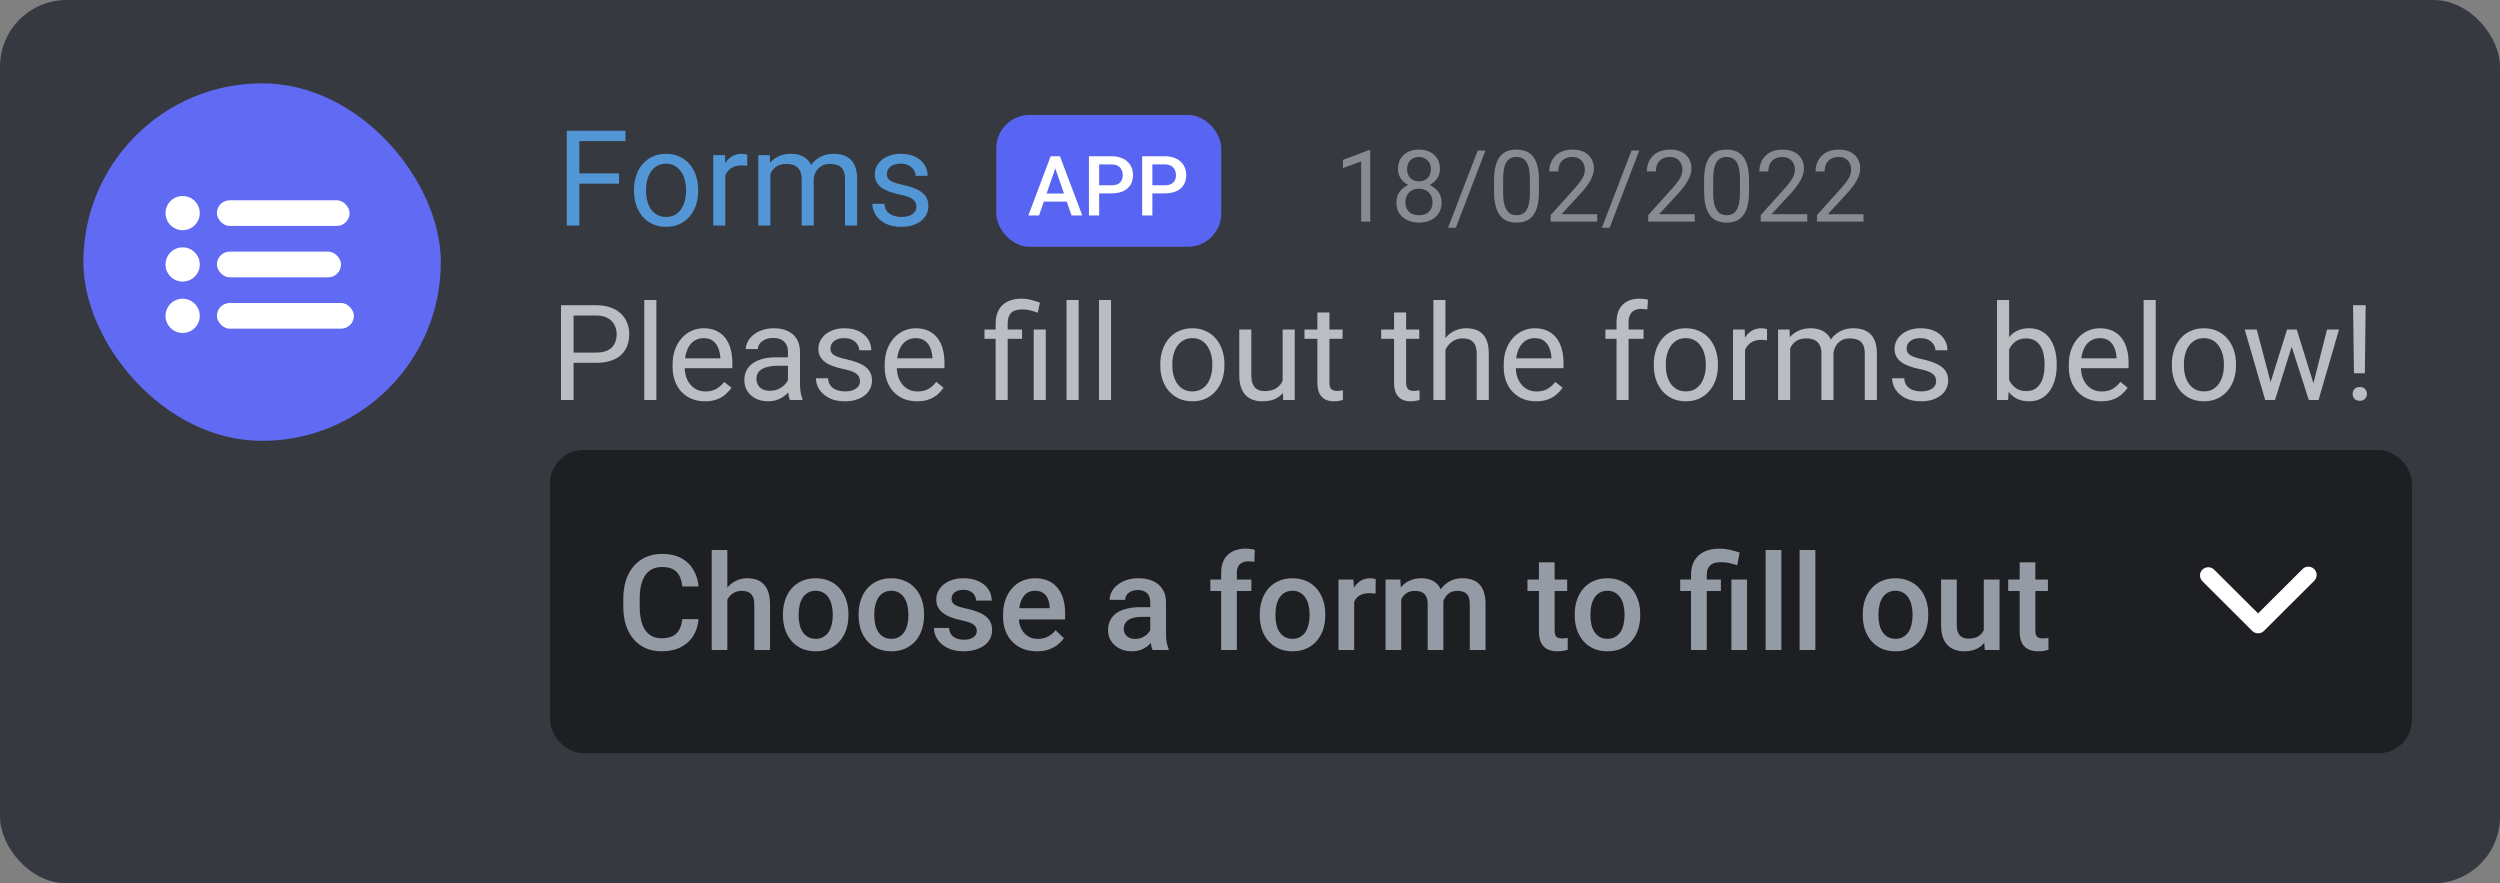<svg
    viewBox="0 0 150 53"
    fill="none"
    xmlns="http://www.w3.org/2000/svg"
>
    <rect x="0" y="0" width="150" height="53" fill="#808080" stroke="none"/>
    <rect width="150" height="53" rx="4" fill="#36393F" />
    <rect
        x="5"
        y="5"
        width="21.451"
        height="21.451"
        rx="10.725"
        fill="#616AF2"
    />
    <circle
        cx="10.959"
        cy="12.786"
        r="1.027"
        fill="white"
    />
    <circle
        cx="10.959"
        cy="18.951"
        r="1.027"
        fill="white"
    />
    <circle
        cx="10.959"
        cy="15.868"
        r="1.027"
        fill="white"
    />
    <rect
        x="13.014"
        y="12.016"
        width="7.962"
        height="1.541"
        rx="0.771"
        fill="white"
    />
    <rect
        x="13.014"
        y="15.098"
        width="7.449"
        height="1.541"
        rx="0.771"
        fill="white"
    />
    <rect
        x="13.014"
        y="18.18"
        width="8.219"
        height="1.541"
        rx="0.771"
        fill="white"
    />
    <path
        d="M34.76 7.845V13.532H34.006V7.845H34.76ZM37.142 10.403V11.021H34.596V10.403H37.142ZM37.529 7.845V8.462H34.596V7.845H37.529ZM38.041 11.466V11.376C38.041 11.071 38.085 10.789 38.174 10.528C38.262 10.265 38.39 10.037 38.556 9.845C38.723 9.649 38.925 9.498 39.162 9.392C39.399 9.282 39.664 9.227 39.959 9.227C40.256 9.227 40.523 9.282 40.76 9.392C40.999 9.498 41.202 9.649 41.369 9.845C41.538 10.037 41.667 10.265 41.756 10.528C41.844 10.789 41.889 11.071 41.889 11.376V11.466C41.889 11.771 41.844 12.053 41.756 12.313C41.667 12.574 41.538 12.802 41.369 12.997C41.202 13.19 41.001 13.341 40.764 13.45C40.529 13.557 40.264 13.61 39.967 13.61C39.67 13.61 39.403 13.557 39.166 13.45C38.929 13.341 38.726 13.19 38.556 12.997C38.39 12.802 38.262 12.574 38.174 12.313C38.085 12.053 38.041 11.771 38.041 11.466ZM38.764 11.376V11.466C38.764 11.677 38.788 11.876 38.838 12.063C38.887 12.248 38.961 12.412 39.06 12.556C39.162 12.699 39.288 12.812 39.439 12.896C39.59 12.976 39.766 13.017 39.967 13.017C40.164 13.017 40.338 12.976 40.486 12.896C40.637 12.812 40.762 12.699 40.861 12.556C40.96 12.412 41.034 12.248 41.084 12.063C41.136 11.876 41.162 11.677 41.162 11.466V11.376C41.162 11.168 41.136 10.971 41.084 10.786C41.034 10.599 40.959 10.433 40.857 10.29C40.758 10.144 40.633 10.03 40.482 9.946C40.334 9.863 40.159 9.821 39.959 9.821C39.761 9.821 39.586 9.863 39.435 9.946C39.287 10.03 39.162 10.144 39.06 10.29C38.961 10.433 38.887 10.599 38.838 10.786C38.788 10.971 38.764 11.168 38.764 11.376ZM43.517 9.97V13.532H42.795V9.306H43.498L43.517 9.97ZM44.838 9.282L44.834 9.954C44.774 9.941 44.717 9.933 44.662 9.931C44.61 9.925 44.55 9.923 44.482 9.923C44.316 9.923 44.168 9.949 44.041 10.001C43.913 10.053 43.805 10.126 43.717 10.22C43.628 10.313 43.558 10.425 43.506 10.556C43.456 10.683 43.424 10.824 43.408 10.977L43.205 11.095C43.205 10.839 43.23 10.6 43.279 10.376C43.331 10.152 43.411 9.954 43.517 9.782C43.624 9.608 43.76 9.472 43.924 9.376C44.09 9.277 44.288 9.227 44.517 9.227C44.569 9.227 44.629 9.234 44.697 9.247C44.765 9.257 44.812 9.269 44.838 9.282ZM46.224 10.146V13.532H45.498V9.306H46.185L46.224 10.146ZM46.076 11.259L45.74 11.247C45.743 10.958 45.78 10.691 45.853 10.446C45.926 10.199 46.034 9.984 46.178 9.802C46.321 9.619 46.499 9.479 46.713 9.38C46.926 9.278 47.174 9.227 47.455 9.227C47.653 9.227 47.835 9.256 48.002 9.313C48.168 9.368 48.313 9.455 48.435 9.575C48.558 9.695 48.653 9.849 48.721 10.036C48.788 10.224 48.822 10.45 48.822 10.716V13.532H48.099V10.751C48.099 10.53 48.062 10.352 47.986 10.22C47.913 10.087 47.809 9.991 47.674 9.931C47.538 9.868 47.379 9.837 47.197 9.837C46.983 9.837 46.805 9.875 46.662 9.95C46.519 10.026 46.404 10.13 46.318 10.263C46.232 10.396 46.17 10.548 46.131 10.72C46.094 10.889 46.076 11.069 46.076 11.259ZM48.814 10.86L48.33 11.009C48.333 10.777 48.37 10.554 48.443 10.341C48.519 10.127 48.627 9.937 48.767 9.77C48.911 9.604 49.086 9.472 49.295 9.376C49.503 9.277 49.741 9.227 50.01 9.227C50.236 9.227 50.437 9.257 50.611 9.317C50.788 9.377 50.937 9.47 51.056 9.595C51.179 9.717 51.271 9.875 51.334 10.067C51.396 10.26 51.428 10.489 51.428 10.755V13.532H50.701V10.747C50.701 10.51 50.663 10.326 50.588 10.196C50.515 10.063 50.411 9.971 50.275 9.919C50.142 9.864 49.983 9.837 49.799 9.837C49.64 9.837 49.499 9.864 49.377 9.919C49.254 9.974 49.151 10.049 49.068 10.146C48.985 10.239 48.921 10.347 48.877 10.47C48.835 10.592 48.814 10.722 48.814 10.86ZM54.982 12.411C54.982 12.307 54.959 12.211 54.912 12.122C54.868 12.031 54.775 11.949 54.635 11.876C54.496 11.8 54.288 11.735 54.01 11.681C53.775 11.631 53.563 11.572 53.373 11.505C53.185 11.437 53.025 11.355 52.892 11.259C52.762 11.162 52.662 11.049 52.592 10.919C52.521 10.789 52.486 10.636 52.486 10.462C52.486 10.295 52.523 10.138 52.596 9.989C52.671 9.841 52.776 9.709 52.912 9.595C53.05 9.48 53.215 9.39 53.408 9.325C53.601 9.26 53.816 9.227 54.053 9.227C54.391 9.227 54.68 9.287 54.92 9.407C55.159 9.527 55.343 9.687 55.471 9.888C55.598 10.086 55.662 10.306 55.662 10.548H54.939C54.939 10.431 54.904 10.317 54.834 10.208C54.766 10.096 54.666 10.004 54.533 9.931C54.403 9.858 54.243 9.821 54.053 9.821C53.852 9.821 53.689 9.852 53.564 9.915C53.442 9.975 53.352 10.052 53.295 10.146C53.24 10.239 53.213 10.338 53.213 10.442C53.213 10.521 53.226 10.591 53.252 10.653C53.28 10.713 53.33 10.769 53.4 10.821C53.471 10.871 53.569 10.918 53.697 10.962C53.825 11.006 53.987 11.05 54.185 11.095C54.532 11.173 54.817 11.267 55.041 11.376C55.265 11.485 55.431 11.619 55.541 11.778C55.65 11.937 55.705 12.13 55.705 12.356C55.705 12.541 55.666 12.711 55.588 12.864C55.512 13.018 55.401 13.151 55.256 13.263C55.112 13.372 54.941 13.458 54.74 13.521C54.542 13.58 54.319 13.61 54.072 13.61C53.7 13.61 53.385 13.544 53.127 13.411C52.869 13.278 52.674 13.106 52.541 12.896C52.408 12.684 52.342 12.462 52.342 12.227H53.068C53.079 12.425 53.136 12.583 53.24 12.7C53.344 12.815 53.472 12.897 53.623 12.946C53.774 12.993 53.924 13.017 54.072 13.017C54.27 13.017 54.435 12.991 54.568 12.938C54.704 12.886 54.806 12.815 54.877 12.724C54.947 12.632 54.982 12.528 54.982 12.411Z"
        fill="#5296D5"
    />
    <rect
        x="59.776"
        y="6.897"
        width="13.5"
        height="7.91"
        rx="2"
        fill="#5865F2"
    />
    <path
        d="M63.405 9.848L62.343 12.929H61.701L63.039 9.374H63.449L63.405 9.848ZM64.294 12.929L63.229 9.848L63.183 9.374H63.596L64.938 12.929H64.294ZM64.243 11.611V12.097H62.309V11.611H64.243ZM66.686 11.603H65.761V11.117H66.686C66.847 11.117 66.978 11.091 67.077 11.039C67.176 10.987 67.249 10.916 67.294 10.825C67.341 10.732 67.365 10.626 67.365 10.507C67.365 10.395 67.341 10.29 67.294 10.192C67.249 10.093 67.176 10.013 67.077 9.953C66.978 9.893 66.847 9.863 66.686 9.863H65.949V12.929H65.336V9.374H66.686C66.962 9.374 67.195 9.423 67.387 9.521C67.581 9.617 67.728 9.75 67.829 9.921C67.93 10.091 67.98 10.284 67.98 10.502C67.98 10.732 67.93 10.929 67.829 11.093C67.728 11.258 67.581 11.384 67.387 11.472C67.195 11.559 66.962 11.603 66.686 11.603ZM69.88 11.603H68.954V11.117H69.88C70.041 11.117 70.171 11.091 70.27 11.039C70.37 10.987 70.442 10.916 70.488 10.825C70.535 10.732 70.558 10.626 70.558 10.507C70.558 10.395 70.535 10.29 70.488 10.192C70.442 10.093 70.37 10.013 70.27 9.953C70.171 9.893 70.041 9.863 69.88 9.863H69.142V12.929H68.53V9.374H69.88C70.155 9.374 70.388 9.423 70.58 9.521C70.774 9.617 70.921 9.75 71.022 9.921C71.123 10.091 71.174 10.284 71.174 10.502C71.174 10.732 71.123 10.929 71.022 11.093C70.921 11.258 70.774 11.384 70.58 11.472C70.388 11.559 70.155 11.603 69.88 11.603Z"
        fill="white"
    />
    <path
        d="M82.213 9.009V13.298H81.671V9.686L80.578 10.084V9.595L82.128 9.009H82.213ZM86.496 12.144C86.496 12.404 86.436 12.624 86.315 12.806C86.196 12.986 86.034 13.123 85.828 13.216C85.625 13.31 85.396 13.357 85.14 13.357C84.884 13.357 84.654 13.31 84.448 13.216C84.243 13.123 84.081 12.986 83.962 12.806C83.843 12.624 83.784 12.404 83.784 12.144C83.784 11.974 83.816 11.819 83.88 11.678C83.947 11.536 84.039 11.412 84.159 11.306C84.28 11.201 84.422 11.12 84.586 11.063C84.752 11.004 84.935 10.975 85.134 10.975C85.396 10.975 85.629 11.026 85.834 11.127C86.039 11.227 86.201 11.365 86.318 11.54C86.437 11.716 86.496 11.917 86.496 12.144ZM85.951 12.132C85.951 11.974 85.917 11.834 85.849 11.713C85.781 11.59 85.685 11.495 85.562 11.426C85.439 11.358 85.296 11.324 85.134 11.324C84.968 11.324 84.825 11.358 84.703 11.426C84.584 11.495 84.492 11.59 84.425 11.713C84.359 11.834 84.326 11.974 84.326 12.132C84.326 12.296 84.358 12.437 84.422 12.554C84.489 12.669 84.582 12.758 84.703 12.821C84.826 12.881 84.972 12.912 85.14 12.912C85.308 12.912 85.452 12.881 85.573 12.821C85.695 12.758 85.787 12.669 85.852 12.554C85.918 12.437 85.951 12.296 85.951 12.132ZM86.397 10.143C86.397 10.35 86.342 10.537 86.233 10.703C86.123 10.869 85.974 10.999 85.784 11.095C85.595 11.191 85.38 11.239 85.14 11.239C84.896 11.239 84.678 11.191 84.487 11.095C84.297 10.999 84.149 10.869 84.041 10.703C83.934 10.537 83.88 10.35 83.88 10.143C83.88 9.895 83.934 9.684 84.041 9.51C84.151 9.336 84.3 9.204 84.49 9.112C84.679 9.02 84.895 8.974 85.137 8.974C85.381 8.974 85.598 9.02 85.787 9.112C85.977 9.204 86.125 9.336 86.233 9.51C86.342 9.684 86.397 9.895 86.397 10.143ZM85.855 10.152C85.855 10.009 85.825 9.883 85.764 9.774C85.703 9.664 85.619 9.579 85.512 9.516C85.405 9.452 85.28 9.419 85.137 9.419C84.994 9.419 84.869 9.45 84.762 9.51C84.656 9.569 84.573 9.653 84.513 9.762C84.454 9.872 84.425 10.001 84.425 10.152C84.425 10.298 84.454 10.426 84.513 10.536C84.573 10.645 84.657 10.73 84.765 10.79C84.872 10.851 84.997 10.881 85.14 10.881C85.282 10.881 85.406 10.851 85.512 10.79C85.619 10.73 85.703 10.645 85.764 10.536C85.825 10.426 85.855 10.298 85.855 10.152ZM89.127 9.033L87.349 13.665H86.883L88.664 9.033H89.127ZM92.338 10.826V11.476C92.338 11.826 92.307 12.12 92.244 12.361C92.182 12.601 92.092 12.794 91.975 12.941C91.858 13.087 91.716 13.194 91.55 13.26C91.386 13.325 91.201 13.357 90.993 13.357C90.829 13.357 90.678 13.336 90.539 13.295C90.401 13.254 90.276 13.189 90.164 13.099C90.055 13.007 89.961 12.888 89.883 12.742C89.805 12.595 89.745 12.417 89.704 12.208C89.663 11.999 89.643 11.755 89.643 11.476V10.826C89.643 10.476 89.674 10.183 89.737 9.947C89.801 9.71 89.892 9.521 90.009 9.378C90.126 9.234 90.267 9.13 90.431 9.068C90.597 9.005 90.782 8.974 90.988 8.974C91.154 8.974 91.306 8.995 91.445 9.036C91.585 9.075 91.71 9.138 91.82 9.226C91.929 9.312 92.022 9.427 92.098 9.572C92.176 9.714 92.236 9.889 92.277 10.096C92.318 10.303 92.338 10.546 92.338 10.826ZM91.793 11.564V10.735C91.793 10.543 91.781 10.375 91.758 10.231C91.737 10.084 91.704 9.959 91.661 9.856C91.618 9.752 91.564 9.668 91.497 9.604C91.433 9.539 91.358 9.493 91.272 9.463C91.188 9.432 91.093 9.416 90.988 9.416C90.859 9.416 90.744 9.441 90.645 9.49C90.545 9.537 90.461 9.612 90.393 9.715C90.326 9.819 90.276 9.955 90.24 10.123C90.205 10.29 90.188 10.495 90.188 10.735V11.564C90.188 11.755 90.198 11.924 90.22 12.071C90.243 12.217 90.278 12.344 90.323 12.452C90.368 12.557 90.422 12.644 90.487 12.712C90.551 12.781 90.625 12.832 90.709 12.865C90.795 12.896 90.89 12.912 90.993 12.912C91.126 12.912 91.243 12.886 91.342 12.835C91.442 12.785 91.525 12.706 91.591 12.598C91.659 12.489 91.71 12.349 91.743 12.179C91.777 12.007 91.793 11.802 91.793 11.564ZM95.83 12.853V13.298H93.038V12.909L94.436 11.353C94.608 11.162 94.74 10.999 94.834 10.867C94.93 10.732 94.996 10.612 95.034 10.506C95.073 10.399 95.092 10.29 95.092 10.178C95.092 10.037 95.063 9.911 95.004 9.797C94.948 9.682 94.864 9.59 94.752 9.522C94.641 9.454 94.506 9.419 94.348 9.419C94.159 9.419 94 9.456 93.873 9.531C93.748 9.603 93.655 9.705 93.592 9.835C93.53 9.966 93.498 10.117 93.498 10.287H92.956C92.956 10.046 93.009 9.827 93.115 9.627C93.22 9.428 93.376 9.27 93.583 9.153C93.79 9.034 94.045 8.974 94.348 8.974C94.618 8.974 94.848 9.022 95.039 9.118C95.231 9.211 95.377 9.344 95.479 9.516C95.582 9.686 95.634 9.885 95.634 10.114C95.634 10.239 95.613 10.366 95.57 10.495C95.529 10.621 95.471 10.748 95.397 10.875C95.325 11.002 95.24 11.127 95.142 11.25C95.046 11.373 94.944 11.495 94.834 11.614L93.692 12.853H95.83ZM98.356 9.033L96.577 13.665H96.112L97.893 9.033H98.356ZM101.684 12.853V13.298H98.892V12.909L100.289 11.353C100.461 11.162 100.594 10.999 100.688 10.867C100.783 10.732 100.85 10.612 100.887 10.506C100.926 10.399 100.946 10.29 100.946 10.178C100.946 10.037 100.916 9.911 100.858 9.797C100.801 9.682 100.717 9.59 100.606 9.522C100.494 9.454 100.36 9.419 100.201 9.419C100.012 9.419 99.854 9.456 99.727 9.531C99.602 9.603 99.508 9.705 99.446 9.835C99.383 9.966 99.352 10.117 99.352 10.287H98.81C98.81 10.046 98.863 9.827 98.968 9.627C99.073 9.428 99.23 9.27 99.437 9.153C99.644 9.034 99.899 8.974 100.201 8.974C100.471 8.974 100.701 9.022 100.893 9.118C101.084 9.211 101.231 9.344 101.332 9.516C101.436 9.686 101.488 9.885 101.488 10.114C101.488 10.239 101.466 10.366 101.423 10.495C101.382 10.621 101.325 10.748 101.25 10.875C101.178 11.002 101.093 11.127 100.995 11.25C100.9 11.373 100.797 11.495 100.688 11.614L99.545 12.853H101.684ZM104.942 10.826V11.476C104.942 11.826 104.91 12.12 104.848 12.361C104.785 12.601 104.696 12.794 104.578 12.941C104.461 13.087 104.32 13.194 104.154 13.26C103.99 13.325 103.804 13.357 103.597 13.357C103.433 13.357 103.282 13.336 103.143 13.295C103.004 13.254 102.879 13.189 102.768 13.099C102.658 13.007 102.565 12.888 102.487 12.742C102.408 12.595 102.349 12.417 102.308 12.208C102.267 11.999 102.246 11.755 102.246 11.476V10.826C102.246 10.476 102.278 10.183 102.34 9.947C102.405 9.71 102.495 9.521 102.613 9.378C102.73 9.234 102.87 9.13 103.034 9.068C103.2 9.005 103.386 8.974 103.591 8.974C103.757 8.974 103.909 8.995 104.048 9.036C104.189 9.075 104.314 9.138 104.423 9.226C104.533 9.312 104.625 9.427 104.701 9.572C104.78 9.714 104.839 9.889 104.88 10.096C104.921 10.303 104.942 10.546 104.942 10.826ZM104.397 11.564V10.735C104.397 10.543 104.385 10.375 104.362 10.231C104.34 10.084 104.308 9.959 104.265 9.856C104.222 9.752 104.167 9.668 104.101 9.604C104.036 9.539 103.961 9.493 103.875 9.463C103.791 9.432 103.697 9.416 103.591 9.416C103.462 9.416 103.348 9.441 103.248 9.49C103.149 9.537 103.065 9.612 102.996 9.715C102.93 9.819 102.879 9.955 102.844 10.123C102.809 10.29 102.791 10.495 102.791 10.735V11.564C102.791 11.755 102.802 11.924 102.824 12.071C102.847 12.217 102.881 12.344 102.926 12.452C102.971 12.557 103.026 12.644 103.09 12.712C103.155 12.781 103.229 12.832 103.313 12.865C103.399 12.896 103.493 12.912 103.597 12.912C103.73 12.912 103.846 12.886 103.946 12.835C104.045 12.785 104.128 12.706 104.195 12.598C104.263 12.489 104.314 12.349 104.347 12.179C104.38 12.007 104.397 11.802 104.397 11.564ZM108.434 12.853V13.298H105.642V12.909L107.039 11.353C107.211 11.162 107.344 10.999 107.438 10.867C107.533 10.732 107.6 10.612 107.637 10.506C107.676 10.399 107.696 10.29 107.696 10.178C107.696 10.037 107.666 9.911 107.608 9.797C107.551 9.682 107.467 9.59 107.356 9.522C107.244 9.454 107.11 9.419 106.951 9.419C106.762 9.419 106.604 9.456 106.477 9.531C106.352 9.603 106.258 9.705 106.196 9.835C106.133 9.966 106.102 10.117 106.102 10.287H105.56C105.56 10.046 105.613 9.827 105.718 9.627C105.824 9.428 105.98 9.27 106.187 9.153C106.394 9.034 106.649 8.974 106.951 8.974C107.221 8.974 107.451 9.022 107.643 9.118C107.834 9.211 107.981 9.344 108.082 9.516C108.186 9.686 108.238 9.885 108.238 10.114C108.238 10.239 108.216 10.366 108.173 10.495C108.132 10.621 108.075 10.748 108 10.875C107.928 11.002 107.843 11.127 107.745 11.25C107.65 11.373 107.547 11.495 107.438 11.614L106.295 12.853H108.434ZM111.809 12.853V13.298H109.017V12.909L110.414 11.353C110.586 11.162 110.719 10.999 110.813 10.867C110.908 10.732 110.975 10.612 111.012 10.506C111.051 10.399 111.071 10.29 111.071 10.178C111.071 10.037 111.041 9.911 110.983 9.797C110.926 9.682 110.842 9.59 110.731 9.522C110.619 9.454 110.485 9.419 110.326 9.419C110.137 9.419 109.979 9.456 109.852 9.531C109.727 9.603 109.633 9.705 109.571 9.835C109.508 9.966 109.477 10.117 109.477 10.287H108.935C108.935 10.046 108.988 9.827 109.093 9.627C109.199 9.428 109.355 9.27 109.562 9.153C109.769 9.034 110.024 8.974 110.326 8.974C110.596 8.974 110.826 9.022 111.018 9.118C111.209 9.211 111.356 9.344 111.457 9.516C111.561 9.686 111.613 9.885 111.613 10.114C111.613 10.239 111.591 10.366 111.548 10.495C111.507 10.621 111.45 10.748 111.375 10.875C111.303 11.002 111.218 11.127 111.12 11.25C111.025 11.373 110.922 11.495 110.813 11.614L109.67 12.853H111.809Z"
        fill="#DBDEE1"
        fill-opacity="0.5"
    />
    <rect
        x="33"
        y="27"
        width="111.716"
        height="18.194"
        rx="2"
        fill="#1E1F22"
    />
    <path
        d="M132.147 34.176C132.24 34.085 132.366 34.034 132.496 34.034C132.627 34.034 132.752 34.085 132.845 34.176L135.485 36.804L138.126 34.171C138.171 34.119 138.226 34.077 138.288 34.048C138.35 34.019 138.418 34.002 138.486 34C138.555 33.998 138.623 34.01 138.687 34.036C138.751 34.061 138.808 34.099 138.857 34.148C138.905 34.197 138.942 34.255 138.967 34.319C138.992 34.383 139.003 34.451 138.999 34.52C138.996 34.588 138.979 34.655 138.949 34.716C138.918 34.778 138.876 34.832 138.823 34.877L135.834 37.858C135.741 37.949 135.616 38 135.485 38C135.355 38 135.23 37.949 135.137 37.858L132.147 34.877C132.101 34.83 132.064 34.775 132.038 34.715C132.013 34.654 132 34.589 132 34.524C132 34.458 132.013 34.393 132.038 34.333C132.064 34.272 132.101 34.217 132.147 34.171V34.176Z"
        fill="white"
    />
    <path
        d="M40.938 37.148H41.914C41.883 37.521 41.779 37.853 41.602 38.145C41.425 38.434 41.176 38.661 40.855 38.828C40.535 38.995 40.146 39.078 39.688 39.078C39.336 39.078 39.02 39.016 38.738 38.891C38.457 38.763 38.216 38.583 38.016 38.352C37.815 38.117 37.661 37.835 37.555 37.504C37.45 37.173 37.398 36.803 37.398 36.395V35.922C37.398 35.513 37.452 35.143 37.559 34.812C37.668 34.482 37.824 34.199 38.027 33.965C38.23 33.728 38.474 33.547 38.758 33.422C39.044 33.297 39.366 33.234 39.723 33.234C40.176 33.234 40.559 33.318 40.871 33.484C41.184 33.651 41.426 33.882 41.598 34.176C41.772 34.47 41.879 34.807 41.918 35.188H40.941C40.915 34.943 40.858 34.733 40.77 34.559C40.684 34.384 40.556 34.251 40.387 34.16C40.217 34.066 39.996 34.02 39.723 34.02C39.499 34.02 39.303 34.061 39.137 34.145C38.97 34.228 38.831 34.35 38.719 34.512C38.607 34.673 38.522 34.872 38.465 35.109C38.41 35.344 38.383 35.612 38.383 35.914V36.395C38.383 36.681 38.408 36.941 38.457 37.176C38.509 37.408 38.587 37.607 38.691 37.773C38.798 37.94 38.934 38.069 39.098 38.16C39.262 38.251 39.458 38.297 39.688 38.297C39.966 38.297 40.191 38.253 40.363 38.164C40.538 38.075 40.669 37.947 40.758 37.777C40.849 37.605 40.909 37.396 40.938 37.148ZM43.641 33V39H42.703V33H43.641ZM43.477 36.73L43.172 36.727C43.175 36.435 43.215 36.165 43.293 35.918C43.374 35.671 43.486 35.456 43.629 35.273C43.775 35.089 43.949 34.947 44.152 34.848C44.355 34.746 44.581 34.695 44.828 34.695C45.036 34.695 45.224 34.724 45.391 34.781C45.56 34.839 45.706 34.931 45.828 35.059C45.95 35.184 46.043 35.348 46.105 35.551C46.171 35.751 46.203 35.996 46.203 36.285V39H45.258V36.277C45.258 36.074 45.228 35.913 45.168 35.793C45.111 35.673 45.026 35.587 44.914 35.535C44.802 35.48 44.665 35.453 44.504 35.453C44.335 35.453 44.185 35.487 44.055 35.555C43.927 35.622 43.82 35.715 43.734 35.832C43.648 35.949 43.583 36.085 43.539 36.238C43.497 36.392 43.477 36.556 43.477 36.73ZM46.977 36.934V36.844C46.977 36.539 47.021 36.257 47.109 35.996C47.198 35.733 47.325 35.505 47.492 35.312C47.661 35.117 47.867 34.966 48.109 34.859C48.354 34.75 48.63 34.695 48.938 34.695C49.247 34.695 49.523 34.75 49.766 34.859C50.01 34.966 50.217 35.117 50.387 35.312C50.556 35.505 50.685 35.733 50.773 35.996C50.862 36.257 50.906 36.539 50.906 36.844V36.934C50.906 37.238 50.862 37.521 50.773 37.781C50.685 38.042 50.556 38.27 50.387 38.465C50.217 38.658 50.012 38.809 49.77 38.918C49.527 39.025 49.253 39.078 48.945 39.078C48.635 39.078 48.358 39.025 48.113 38.918C47.871 38.809 47.665 38.658 47.496 38.465C47.327 38.27 47.198 38.042 47.109 37.781C47.021 37.521 46.977 37.238 46.977 36.934ZM47.918 36.844V36.934C47.918 37.124 47.938 37.303 47.977 37.473C48.016 37.642 48.077 37.79 48.16 37.918C48.243 38.046 48.35 38.146 48.48 38.219C48.611 38.292 48.766 38.328 48.945 38.328C49.12 38.328 49.271 38.292 49.398 38.219C49.529 38.146 49.635 38.046 49.719 37.918C49.802 37.79 49.863 37.642 49.902 37.473C49.944 37.303 49.965 37.124 49.965 36.934V36.844C49.965 36.656 49.944 36.479 49.902 36.312C49.863 36.143 49.801 35.993 49.715 35.863C49.632 35.733 49.525 35.632 49.395 35.559C49.267 35.483 49.115 35.445 48.938 35.445C48.76 35.445 48.607 35.483 48.477 35.559C48.349 35.632 48.243 35.733 48.16 35.863C48.077 35.993 48.016 36.143 47.977 36.312C47.938 36.479 47.918 36.656 47.918 36.844ZM51.516 36.934V36.844C51.516 36.539 51.56 36.257 51.648 35.996C51.737 35.733 51.865 35.505 52.031 35.312C52.2 35.117 52.406 34.966 52.648 34.859C52.893 34.75 53.169 34.695 53.477 34.695C53.786 34.695 54.062 34.75 54.305 34.859C54.55 34.966 54.757 35.117 54.926 35.312C55.095 35.505 55.224 35.733 55.312 35.996C55.401 36.257 55.445 36.539 55.445 36.844V36.934C55.445 37.238 55.401 37.521 55.312 37.781C55.224 38.042 55.095 38.27 54.926 38.465C54.757 38.658 54.551 38.809 54.309 38.918C54.066 39.025 53.792 39.078 53.484 39.078C53.175 39.078 52.897 39.025 52.652 38.918C52.41 38.809 52.204 38.658 52.035 38.465C51.866 38.27 51.737 38.042 51.648 37.781C51.56 37.521 51.516 37.238 51.516 36.934ZM52.457 36.844V36.934C52.457 37.124 52.477 37.303 52.516 37.473C52.555 37.642 52.616 37.79 52.699 37.918C52.783 38.046 52.889 38.146 53.02 38.219C53.15 38.292 53.305 38.328 53.484 38.328C53.659 38.328 53.81 38.292 53.938 38.219C54.068 38.146 54.175 38.046 54.258 37.918C54.341 37.79 54.402 37.642 54.441 37.473C54.483 37.303 54.504 37.124 54.504 36.934V36.844C54.504 36.656 54.483 36.479 54.441 36.312C54.402 36.143 54.34 35.993 54.254 35.863C54.171 35.733 54.064 35.632 53.934 35.559C53.806 35.483 53.654 35.445 53.477 35.445C53.3 35.445 53.146 35.483 53.016 35.559C52.888 35.632 52.783 35.733 52.699 35.863C52.616 35.993 52.555 36.143 52.516 36.312C52.477 36.479 52.457 36.656 52.457 36.844ZM58.605 37.855C58.605 37.762 58.582 37.677 58.535 37.602C58.488 37.523 58.398 37.453 58.266 37.391C58.135 37.328 57.943 37.271 57.688 37.219C57.464 37.169 57.258 37.111 57.07 37.043C56.885 36.973 56.727 36.888 56.594 36.789C56.461 36.69 56.358 36.573 56.285 36.438C56.212 36.302 56.176 36.146 56.176 35.969C56.176 35.797 56.214 35.634 56.289 35.48C56.365 35.327 56.473 35.191 56.613 35.074C56.754 34.957 56.925 34.865 57.125 34.797C57.328 34.729 57.555 34.695 57.805 34.695C58.159 34.695 58.462 34.755 58.715 34.875C58.97 34.992 59.165 35.152 59.301 35.355C59.436 35.556 59.504 35.783 59.504 36.035H58.562C58.562 35.923 58.534 35.819 58.477 35.723C58.422 35.624 58.339 35.544 58.227 35.484C58.115 35.422 57.974 35.391 57.805 35.391C57.643 35.391 57.509 35.417 57.402 35.469C57.298 35.518 57.22 35.583 57.168 35.664C57.118 35.745 57.094 35.833 57.094 35.93C57.094 36 57.107 36.064 57.133 36.121C57.161 36.176 57.208 36.227 57.273 36.273C57.339 36.318 57.427 36.359 57.539 36.398C57.654 36.438 57.797 36.475 57.969 36.512C58.292 36.579 58.569 36.667 58.801 36.773C59.035 36.878 59.215 37.013 59.34 37.18C59.465 37.344 59.527 37.552 59.527 37.805C59.527 37.992 59.487 38.164 59.406 38.32C59.328 38.474 59.214 38.608 59.062 38.723C58.911 38.835 58.73 38.922 58.52 38.984C58.311 39.047 58.077 39.078 57.816 39.078C57.434 39.078 57.109 39.01 56.844 38.875C56.578 38.737 56.376 38.561 56.238 38.348C56.103 38.132 56.035 37.908 56.035 37.676H56.945C56.956 37.85 57.004 37.99 57.09 38.094C57.178 38.195 57.288 38.27 57.418 38.316C57.551 38.361 57.688 38.383 57.828 38.383C57.997 38.383 58.139 38.361 58.254 38.316C58.368 38.27 58.456 38.207 58.516 38.129C58.575 38.048 58.605 37.957 58.605 37.855ZM62.215 39.078C61.902 39.078 61.62 39.027 61.367 38.926C61.117 38.822 60.904 38.677 60.727 38.492C60.552 38.307 60.418 38.09 60.324 37.84C60.23 37.59 60.184 37.32 60.184 37.031V36.875C60.184 36.544 60.232 36.245 60.328 35.977C60.425 35.708 60.559 35.479 60.73 35.289C60.902 35.096 61.105 34.949 61.34 34.848C61.574 34.746 61.828 34.695 62.102 34.695C62.404 34.695 62.668 34.746 62.895 34.848C63.121 34.949 63.309 35.092 63.457 35.277C63.608 35.46 63.72 35.677 63.793 35.93C63.868 36.182 63.906 36.461 63.906 36.766V37.168H60.641V36.492H62.977V36.418C62.971 36.249 62.938 36.09 62.875 35.941C62.815 35.793 62.723 35.673 62.598 35.582C62.473 35.491 62.306 35.445 62.098 35.445C61.941 35.445 61.802 35.479 61.68 35.547C61.56 35.612 61.46 35.707 61.379 35.832C61.298 35.957 61.236 36.108 61.191 36.285C61.15 36.46 61.129 36.656 61.129 36.875V37.031C61.129 37.216 61.154 37.388 61.203 37.547C61.255 37.703 61.331 37.84 61.43 37.957C61.529 38.074 61.648 38.167 61.789 38.234C61.93 38.3 62.09 38.332 62.27 38.332C62.496 38.332 62.698 38.286 62.875 38.195C63.052 38.104 63.206 37.975 63.336 37.809L63.832 38.289C63.741 38.422 63.622 38.55 63.477 38.672C63.331 38.792 63.152 38.889 62.941 38.965C62.733 39.04 62.491 39.078 62.215 39.078ZM69.016 38.152V36.137C69.016 35.986 68.988 35.855 68.934 35.746C68.879 35.637 68.796 35.552 68.684 35.492C68.574 35.432 68.436 35.402 68.269 35.402C68.116 35.402 67.983 35.428 67.871 35.48C67.759 35.533 67.672 35.603 67.609 35.691C67.547 35.78 67.516 35.88 67.516 35.992H66.578C66.578 35.825 66.618 35.664 66.699 35.508C66.78 35.352 66.897 35.212 67.051 35.09C67.204 34.967 67.388 34.871 67.602 34.801C67.815 34.73 68.055 34.695 68.32 34.695C68.638 34.695 68.919 34.749 69.164 34.855C69.412 34.962 69.606 35.124 69.746 35.34C69.889 35.553 69.961 35.822 69.961 36.145V38.023C69.961 38.216 69.974 38.389 70 38.543C70.029 38.694 70.069 38.825 70.121 38.938V39H69.156C69.112 38.898 69.077 38.77 69.051 38.613C69.027 38.454 69.016 38.301 69.016 38.152ZM69.152 36.43L69.16 37.012H68.484C68.31 37.012 68.156 37.029 68.023 37.062C67.891 37.094 67.78 37.141 67.691 37.203C67.603 37.266 67.537 37.341 67.492 37.43C67.448 37.518 67.426 37.618 67.426 37.73C67.426 37.842 67.452 37.945 67.504 38.039C67.556 38.13 67.632 38.202 67.731 38.254C67.832 38.306 67.954 38.332 68.098 38.332C68.29 38.332 68.458 38.293 68.602 38.215C68.747 38.134 68.862 38.036 68.945 37.922C69.029 37.805 69.073 37.694 69.078 37.59L69.383 38.008C69.352 38.115 69.298 38.229 69.223 38.352C69.147 38.474 69.048 38.591 68.926 38.703C68.806 38.812 68.662 38.902 68.492 38.973C68.326 39.043 68.133 39.078 67.914 39.078C67.638 39.078 67.392 39.023 67.176 38.914C66.96 38.802 66.79 38.652 66.668 38.465C66.546 38.275 66.484 38.06 66.484 37.82C66.484 37.596 66.526 37.398 66.609 37.227C66.695 37.052 66.82 36.906 66.984 36.789C67.151 36.672 67.354 36.583 67.594 36.523C67.833 36.461 68.107 36.43 68.414 36.43H69.152ZM74.211 39H73.269V34.367C73.269 34.052 73.328 33.788 73.445 33.574C73.565 33.358 73.736 33.195 73.957 33.086C74.178 32.974 74.44 32.918 74.742 32.918C74.836 32.918 74.928 32.925 75.019 32.938C75.111 32.948 75.199 32.965 75.285 32.988L75.262 33.715C75.21 33.702 75.152 33.693 75.09 33.688C75.03 33.682 74.965 33.68 74.894 33.68C74.751 33.68 74.628 33.707 74.523 33.762C74.422 33.814 74.344 33.891 74.289 33.992C74.237 34.094 74.211 34.219 74.211 34.367V39ZM75.082 34.773V35.461H72.621V34.773H75.082ZM75.586 36.934V36.844C75.586 36.539 75.63 36.257 75.719 35.996C75.807 35.733 75.935 35.505 76.102 35.312C76.271 35.117 76.477 34.966 76.719 34.859C76.963 34.75 77.24 34.695 77.547 34.695C77.857 34.695 78.133 34.75 78.375 34.859C78.62 34.966 78.827 35.117 78.996 35.312C79.165 35.505 79.294 35.733 79.383 35.996C79.471 36.257 79.516 36.539 79.516 36.844V36.934C79.516 37.238 79.471 37.521 79.383 37.781C79.294 38.042 79.165 38.27 78.996 38.465C78.827 38.658 78.621 38.809 78.379 38.918C78.137 39.025 77.862 39.078 77.555 39.078C77.245 39.078 76.967 39.025 76.723 38.918C76.481 38.809 76.275 38.658 76.106 38.465C75.936 38.27 75.807 38.042 75.719 37.781C75.63 37.521 75.586 37.238 75.586 36.934ZM76.527 36.844V36.934C76.527 37.124 76.547 37.303 76.586 37.473C76.625 37.642 76.686 37.79 76.769 37.918C76.853 38.046 76.96 38.146 77.09 38.219C77.22 38.292 77.375 38.328 77.555 38.328C77.729 38.328 77.88 38.292 78.008 38.219C78.138 38.146 78.245 38.046 78.328 37.918C78.412 37.79 78.473 37.642 78.512 37.473C78.553 37.303 78.574 37.124 78.574 36.934V36.844C78.574 36.656 78.553 36.479 78.512 36.312C78.473 36.143 78.41 35.993 78.324 35.863C78.241 35.733 78.134 35.632 78.004 35.559C77.876 35.483 77.724 35.445 77.547 35.445C77.37 35.445 77.216 35.483 77.086 35.559C76.958 35.632 76.853 35.733 76.769 35.863C76.686 35.993 76.625 36.143 76.586 36.312C76.547 36.479 76.527 36.656 76.527 36.844ZM81.25 35.578V39H80.309V34.773H81.207L81.25 35.578ZM82.543 34.746L82.535 35.621C82.478 35.611 82.415 35.603 82.348 35.598C82.283 35.592 82.217 35.59 82.152 35.59C81.991 35.59 81.849 35.613 81.727 35.66C81.604 35.704 81.501 35.77 81.418 35.855C81.337 35.939 81.275 36.04 81.231 36.16C81.186 36.28 81.16 36.414 81.152 36.562L80.938 36.578C80.938 36.312 80.963 36.066 81.016 35.84C81.068 35.613 81.146 35.414 81.25 35.242C81.357 35.07 81.49 34.936 81.648 34.84C81.81 34.743 81.996 34.695 82.207 34.695C82.264 34.695 82.326 34.7 82.391 34.711C82.458 34.721 82.509 34.733 82.543 34.746ZM84.074 35.633V39H83.133V34.773H84.019L84.074 35.633ZM83.922 36.73L83.602 36.727C83.602 36.435 83.638 36.165 83.711 35.918C83.784 35.671 83.891 35.456 84.031 35.273C84.172 35.089 84.346 34.947 84.555 34.848C84.766 34.746 85.009 34.695 85.285 34.695C85.478 34.695 85.654 34.724 85.812 34.781C85.974 34.836 86.113 34.923 86.231 35.043C86.35 35.163 86.441 35.316 86.504 35.504C86.569 35.691 86.602 35.918 86.602 36.184V39H85.66V36.266C85.66 36.06 85.629 35.898 85.566 35.781C85.507 35.664 85.419 35.581 85.305 35.531C85.193 35.479 85.059 35.453 84.902 35.453C84.725 35.453 84.574 35.487 84.449 35.555C84.327 35.622 84.227 35.715 84.148 35.832C84.07 35.949 84.013 36.085 83.977 36.238C83.94 36.392 83.922 36.556 83.922 36.73ZM86.543 36.48L86.102 36.578C86.102 36.323 86.137 36.082 86.207 35.855C86.28 35.626 86.385 35.426 86.523 35.254C86.664 35.079 86.837 34.943 87.043 34.844C87.249 34.745 87.484 34.695 87.75 34.695C87.966 34.695 88.159 34.725 88.328 34.785C88.5 34.842 88.646 34.934 88.766 35.059C88.885 35.184 88.977 35.346 89.039 35.547C89.102 35.745 89.133 35.984 89.133 36.266V39H88.188V36.262C88.188 36.048 88.156 35.883 88.094 35.766C88.034 35.648 87.948 35.568 87.836 35.523C87.724 35.477 87.59 35.453 87.434 35.453C87.288 35.453 87.159 35.48 87.047 35.535C86.938 35.587 86.845 35.661 86.769 35.758C86.694 35.852 86.637 35.96 86.598 36.082C86.561 36.204 86.543 36.337 86.543 36.48ZM94.031 34.773V35.461H91.648V34.773H94.031ZM92.336 33.738H93.277V37.832C93.277 37.962 93.296 38.062 93.332 38.133C93.371 38.2 93.424 38.246 93.492 38.27C93.56 38.293 93.639 38.305 93.731 38.305C93.796 38.305 93.858 38.301 93.918 38.293C93.978 38.285 94.026 38.277 94.062 38.27L94.066 38.988C93.988 39.012 93.897 39.033 93.793 39.051C93.691 39.069 93.574 39.078 93.441 39.078C93.225 39.078 93.034 39.04 92.867 38.965C92.701 38.887 92.57 38.76 92.477 38.586C92.383 38.411 92.336 38.18 92.336 37.891V33.738ZM94.484 36.934V36.844C94.484 36.539 94.529 36.257 94.617 35.996C94.706 35.733 94.833 35.505 95 35.312C95.169 35.117 95.375 34.966 95.617 34.859C95.862 34.75 96.138 34.695 96.445 34.695C96.755 34.695 97.031 34.75 97.273 34.859C97.518 34.966 97.725 35.117 97.894 35.312C98.064 35.505 98.193 35.733 98.281 35.996C98.37 36.257 98.414 36.539 98.414 36.844V36.934C98.414 37.238 98.37 37.521 98.281 37.781C98.193 38.042 98.064 38.27 97.894 38.465C97.725 38.658 97.519 38.809 97.277 38.918C97.035 39.025 96.76 39.078 96.453 39.078C96.143 39.078 95.866 39.025 95.621 38.918C95.379 38.809 95.173 38.658 95.004 38.465C94.835 38.27 94.706 38.042 94.617 37.781C94.529 37.521 94.484 37.238 94.484 36.934ZM95.426 36.844V36.934C95.426 37.124 95.445 37.303 95.484 37.473C95.523 37.642 95.585 37.79 95.668 37.918C95.751 38.046 95.858 38.146 95.988 38.219C96.118 38.292 96.273 38.328 96.453 38.328C96.628 38.328 96.779 38.292 96.906 38.219C97.037 38.146 97.143 38.046 97.227 37.918C97.31 37.79 97.371 37.642 97.41 37.473C97.452 37.303 97.473 37.124 97.473 36.934V36.844C97.473 36.656 97.452 36.479 97.41 36.312C97.371 36.143 97.309 35.993 97.223 35.863C97.139 35.733 97.033 35.632 96.902 35.559C96.775 35.483 96.622 35.445 96.445 35.445C96.268 35.445 96.115 35.483 95.984 35.559C95.857 35.632 95.751 35.733 95.668 35.863C95.585 35.993 95.523 36.143 95.484 36.312C95.445 36.479 95.426 36.656 95.426 36.844ZM102.406 39H101.461V34.5C101.461 34.159 101.529 33.871 101.664 33.637C101.802 33.402 101.999 33.224 102.254 33.102C102.512 32.979 102.818 32.918 103.172 32.918C103.38 32.918 103.581 32.94 103.773 32.984C103.969 33.029 104.171 33.085 104.379 33.152L104.234 33.918C104.102 33.874 103.954 33.832 103.793 33.793C103.632 33.751 103.445 33.73 103.234 33.73C102.951 33.73 102.741 33.796 102.605 33.926C102.473 34.053 102.406 34.245 102.406 34.5V39ZM103.254 34.773V35.461H100.812V34.773H103.254ZM104.824 34.773V39H103.883V34.773H104.824ZM106.883 33V39H105.938V33H106.883ZM108.922 33V39H107.977V33H108.922ZM111.766 36.934V36.844C111.766 36.539 111.81 36.257 111.898 35.996C111.987 35.733 112.115 35.505 112.281 35.312C112.451 35.117 112.656 34.966 112.898 34.859C113.143 34.75 113.419 34.695 113.727 34.695C114.036 34.695 114.312 34.75 114.555 34.859C114.799 34.966 115.007 35.117 115.176 35.312C115.345 35.505 115.474 35.733 115.562 35.996C115.651 36.257 115.695 36.539 115.695 36.844V36.934C115.695 37.238 115.651 37.521 115.562 37.781C115.474 38.042 115.345 38.27 115.176 38.465C115.007 38.658 114.801 38.809 114.559 38.918C114.316 39.025 114.042 39.078 113.734 39.078C113.424 39.078 113.147 39.025 112.902 38.918C112.66 38.809 112.454 38.658 112.285 38.465C112.116 38.27 111.987 38.042 111.898 37.781C111.81 37.521 111.766 37.238 111.766 36.934ZM112.707 36.844V36.934C112.707 37.124 112.727 37.303 112.766 37.473C112.805 37.642 112.866 37.79 112.949 37.918C113.033 38.046 113.139 38.146 113.27 38.219C113.4 38.292 113.555 38.328 113.734 38.328C113.909 38.328 114.06 38.292 114.188 38.219C114.318 38.146 114.424 38.046 114.508 37.918C114.591 37.79 114.652 37.642 114.691 37.473C114.733 37.303 114.754 37.124 114.754 36.934V36.844C114.754 36.656 114.733 36.479 114.691 36.312C114.652 36.143 114.59 35.993 114.504 35.863C114.421 35.733 114.314 35.632 114.184 35.559C114.056 35.483 113.904 35.445 113.727 35.445C113.549 35.445 113.396 35.483 113.266 35.559C113.138 35.632 113.033 35.733 112.949 35.863C112.866 35.993 112.805 36.143 112.766 36.312C112.727 36.479 112.707 36.656 112.707 36.844ZM119.027 38.004V34.773H119.973V39H119.082L119.027 38.004ZM119.16 37.125L119.477 37.117C119.477 37.401 119.445 37.663 119.383 37.902C119.32 38.139 119.224 38.346 119.094 38.523C118.964 38.698 118.797 38.835 118.594 38.934C118.391 39.03 118.147 39.078 117.863 39.078C117.658 39.078 117.469 39.048 117.297 38.988C117.125 38.928 116.977 38.836 116.852 38.711C116.729 38.586 116.634 38.423 116.566 38.223C116.499 38.022 116.465 37.783 116.465 37.504V34.773H117.406V37.512C117.406 37.665 117.424 37.794 117.461 37.898C117.497 38 117.547 38.082 117.609 38.145C117.672 38.207 117.745 38.251 117.828 38.277C117.911 38.303 118 38.316 118.094 38.316C118.362 38.316 118.573 38.264 118.727 38.16C118.883 38.053 118.993 37.91 119.059 37.73C119.126 37.551 119.16 37.349 119.16 37.125ZM122.875 34.773V35.461H120.492V34.773H122.875ZM121.18 33.738H122.121V37.832C122.121 37.962 122.139 38.062 122.176 38.133C122.215 38.2 122.268 38.246 122.336 38.27C122.404 38.293 122.483 38.305 122.574 38.305C122.639 38.305 122.702 38.301 122.762 38.293C122.822 38.285 122.87 38.277 122.906 38.27L122.91 38.988C122.832 39.012 122.741 39.033 122.637 39.051C122.535 39.069 122.418 39.078 122.285 39.078C122.069 39.078 121.878 39.04 121.711 38.965C121.544 38.887 121.414 38.76 121.32 38.586C121.227 38.411 121.18 38.18 121.18 37.891V33.738Z"
        fill="#949BA4"
    />
    <path
        d="M35.758 21.77H34.238V21.156H35.758C36.052 21.156 36.29 21.109 36.473 21.016C36.655 20.922 36.788 20.792 36.871 20.625C36.957 20.458 37 20.268 37 20.055C37 19.859 36.957 19.676 36.871 19.504C36.788 19.332 36.655 19.194 36.473 19.09C36.29 18.983 36.052 18.93 35.758 18.93H34.414V24H33.66V18.312H35.758C36.188 18.312 36.551 18.387 36.848 18.535C37.145 18.684 37.37 18.889 37.523 19.152C37.677 19.413 37.754 19.711 37.754 20.047C37.754 20.412 37.677 20.723 37.523 20.98C37.37 21.238 37.145 21.435 36.848 21.57C36.551 21.703 36.188 21.77 35.758 21.77ZM39.383 18V24H38.656V18H39.383ZM42.297 24.078C42.003 24.078 41.736 24.029 41.496 23.93C41.259 23.828 41.055 23.686 40.883 23.504C40.714 23.322 40.583 23.105 40.492 22.855C40.401 22.605 40.355 22.332 40.355 22.035V21.871C40.355 21.527 40.406 21.221 40.508 20.953C40.609 20.682 40.747 20.453 40.922 20.266C41.096 20.078 41.294 19.936 41.516 19.84C41.737 19.744 41.966 19.695 42.203 19.695C42.505 19.695 42.766 19.747 42.984 19.852C43.206 19.956 43.387 20.102 43.527 20.289C43.668 20.474 43.772 20.693 43.84 20.945C43.908 21.195 43.941 21.469 43.941 21.766V22.09H40.785V21.5H43.219V21.445C43.208 21.258 43.169 21.076 43.102 20.898C43.036 20.721 42.932 20.576 42.789 20.461C42.646 20.346 42.45 20.289 42.203 20.289C42.039 20.289 41.888 20.324 41.75 20.395C41.612 20.462 41.493 20.564 41.395 20.699C41.296 20.835 41.219 21 41.164 21.195C41.109 21.391 41.082 21.616 41.082 21.871V22.035C41.082 22.236 41.109 22.424 41.164 22.602C41.221 22.776 41.303 22.93 41.41 23.062C41.52 23.195 41.651 23.299 41.805 23.375C41.961 23.451 42.138 23.488 42.336 23.488C42.591 23.488 42.807 23.436 42.984 23.332C43.161 23.228 43.316 23.088 43.449 22.914L43.887 23.262C43.796 23.4 43.68 23.531 43.539 23.656C43.398 23.781 43.225 23.883 43.02 23.961C42.816 24.039 42.575 24.078 42.297 24.078ZM47.277 23.277V21.102C47.277 20.935 47.243 20.79 47.176 20.668C47.111 20.543 47.012 20.447 46.879 20.379C46.746 20.311 46.582 20.277 46.387 20.277C46.204 20.277 46.044 20.309 45.906 20.371C45.771 20.434 45.664 20.516 45.586 20.617C45.51 20.719 45.473 20.828 45.473 20.945H44.75C44.75 20.794 44.789 20.645 44.867 20.496C44.945 20.348 45.057 20.213 45.203 20.094C45.352 19.971 45.529 19.875 45.734 19.805C45.943 19.732 46.175 19.695 46.43 19.695C46.737 19.695 47.008 19.747 47.242 19.852C47.479 19.956 47.664 20.113 47.797 20.324C47.932 20.533 48 20.794 48 21.109V23.078C48 23.219 48.012 23.369 48.035 23.527C48.061 23.686 48.099 23.823 48.148 23.938V24H47.395C47.358 23.917 47.329 23.806 47.309 23.668C47.288 23.527 47.277 23.397 47.277 23.277ZM47.402 21.438L47.41 21.945H46.68C46.474 21.945 46.29 21.962 46.129 21.996C45.967 22.027 45.832 22.076 45.723 22.141C45.613 22.206 45.53 22.288 45.473 22.387C45.415 22.483 45.387 22.596 45.387 22.727C45.387 22.859 45.417 22.98 45.477 23.09C45.536 23.199 45.626 23.287 45.746 23.352C45.868 23.414 46.018 23.445 46.195 23.445C46.417 23.445 46.612 23.398 46.781 23.305C46.95 23.211 47.085 23.096 47.184 22.961C47.285 22.826 47.34 22.694 47.348 22.566L47.656 22.914C47.638 23.023 47.589 23.145 47.508 23.277C47.427 23.41 47.319 23.538 47.184 23.66C47.051 23.78 46.892 23.88 46.707 23.961C46.525 24.039 46.319 24.078 46.09 24.078C45.803 24.078 45.552 24.022 45.336 23.91C45.122 23.798 44.956 23.648 44.836 23.461C44.719 23.271 44.66 23.059 44.66 22.824C44.66 22.598 44.704 22.398 44.793 22.227C44.882 22.052 45.009 21.908 45.176 21.793C45.342 21.676 45.543 21.587 45.777 21.527C46.012 21.467 46.273 21.438 46.562 21.438H47.402ZM51.598 22.879C51.598 22.775 51.574 22.678 51.527 22.59C51.483 22.499 51.391 22.417 51.25 22.344C51.112 22.268 50.904 22.203 50.625 22.148C50.391 22.099 50.178 22.04 49.988 21.973C49.801 21.905 49.641 21.823 49.508 21.727C49.378 21.63 49.277 21.517 49.207 21.387C49.137 21.256 49.102 21.104 49.102 20.93C49.102 20.763 49.138 20.605 49.211 20.457C49.286 20.309 49.392 20.177 49.527 20.062C49.665 19.948 49.831 19.858 50.023 19.793C50.216 19.728 50.431 19.695 50.668 19.695C51.007 19.695 51.296 19.755 51.535 19.875C51.775 19.995 51.958 20.155 52.086 20.355C52.214 20.553 52.277 20.773 52.277 21.016H51.555C51.555 20.898 51.52 20.785 51.449 20.676C51.382 20.564 51.281 20.471 51.148 20.398C51.018 20.326 50.858 20.289 50.668 20.289C50.467 20.289 50.305 20.32 50.18 20.383C50.057 20.443 49.967 20.52 49.91 20.613C49.855 20.707 49.828 20.806 49.828 20.91C49.828 20.988 49.841 21.059 49.867 21.121C49.896 21.181 49.945 21.237 50.016 21.289C50.086 21.338 50.185 21.385 50.312 21.43C50.44 21.474 50.603 21.518 50.801 21.562C51.147 21.641 51.432 21.734 51.656 21.844C51.88 21.953 52.047 22.087 52.156 22.246C52.266 22.405 52.32 22.598 52.32 22.824C52.32 23.009 52.281 23.178 52.203 23.332C52.128 23.486 52.017 23.619 51.871 23.73C51.728 23.84 51.556 23.926 51.355 23.988C51.158 24.048 50.935 24.078 50.688 24.078C50.315 24.078 50 24.012 49.742 23.879C49.484 23.746 49.289 23.574 49.156 23.363C49.023 23.152 48.957 22.93 48.957 22.695H49.684C49.694 22.893 49.751 23.051 49.855 23.168C49.96 23.283 50.087 23.365 50.238 23.414C50.389 23.461 50.539 23.484 50.688 23.484C50.885 23.484 51.051 23.458 51.184 23.406C51.319 23.354 51.422 23.283 51.492 23.191C51.562 23.1 51.598 22.996 51.598 22.879ZM55.023 24.078C54.729 24.078 54.462 24.029 54.223 23.93C53.986 23.828 53.781 23.686 53.609 23.504C53.44 23.322 53.31 23.105 53.219 22.855C53.128 22.605 53.082 22.332 53.082 22.035V21.871C53.082 21.527 53.133 21.221 53.234 20.953C53.336 20.682 53.474 20.453 53.648 20.266C53.823 20.078 54.021 19.936 54.242 19.84C54.464 19.744 54.693 19.695 54.93 19.695C55.232 19.695 55.492 19.747 55.711 19.852C55.932 19.956 56.113 20.102 56.254 20.289C56.395 20.474 56.499 20.693 56.566 20.945C56.634 21.195 56.668 21.469 56.668 21.766V22.09H53.512V21.5H55.945V21.445C55.935 21.258 55.896 21.076 55.828 20.898C55.763 20.721 55.659 20.576 55.516 20.461C55.372 20.346 55.177 20.289 54.93 20.289C54.766 20.289 54.615 20.324 54.477 20.395C54.339 20.462 54.22 20.564 54.121 20.699C54.022 20.835 53.945 21 53.891 21.195C53.836 21.391 53.809 21.616 53.809 21.871V22.035C53.809 22.236 53.836 22.424 53.891 22.602C53.948 22.776 54.03 22.93 54.137 23.062C54.246 23.195 54.378 23.299 54.531 23.375C54.688 23.451 54.865 23.488 55.062 23.488C55.318 23.488 55.534 23.436 55.711 23.332C55.888 23.228 56.043 23.088 56.176 22.914L56.613 23.262C56.522 23.4 56.406 23.531 56.266 23.656C56.125 23.781 55.952 23.883 55.746 23.961C55.543 24.039 55.302 24.078 55.023 24.078ZM60.461 24H59.738V19.406C59.738 19.086 59.801 18.815 59.926 18.594C60.051 18.372 60.229 18.204 60.461 18.09C60.693 17.975 60.967 17.918 61.285 17.918C61.473 17.918 61.656 17.941 61.836 17.988C62.016 18.033 62.2 18.088 62.391 18.156L62.27 18.766C62.15 18.719 62.01 18.674 61.852 18.633C61.695 18.588 61.523 18.566 61.336 18.566C61.026 18.566 60.802 18.637 60.664 18.777C60.529 18.915 60.461 19.125 60.461 19.406V24ZM61.324 19.773V20.328H59.07V19.773H61.324ZM62.746 19.773V24H62.023V19.773H62.746ZM64.719 18V24H63.992V18H64.719ZM66.664 18V24H65.938V18H66.664ZM69.617 21.934V21.844C69.617 21.539 69.662 21.256 69.75 20.996C69.838 20.733 69.966 20.505 70.133 20.312C70.299 20.117 70.501 19.966 70.738 19.859C70.975 19.75 71.241 19.695 71.535 19.695C71.832 19.695 72.099 19.75 72.336 19.859C72.576 19.966 72.779 20.117 72.945 20.312C73.115 20.505 73.243 20.733 73.332 20.996C73.421 21.256 73.465 21.539 73.465 21.844V21.934C73.465 22.238 73.421 22.521 73.332 22.781C73.243 23.042 73.115 23.27 72.945 23.465C72.779 23.658 72.577 23.809 72.34 23.918C72.106 24.025 71.84 24.078 71.543 24.078C71.246 24.078 70.979 24.025 70.742 23.918C70.505 23.809 70.302 23.658 70.133 23.465C69.966 23.27 69.838 23.042 69.75 22.781C69.662 22.521 69.617 22.238 69.617 21.934ZM70.34 21.844V21.934C70.34 22.145 70.365 22.344 70.414 22.531C70.463 22.716 70.538 22.88 70.637 23.023C70.738 23.167 70.865 23.28 71.016 23.363C71.167 23.444 71.342 23.484 71.543 23.484C71.741 23.484 71.914 23.444 72.062 23.363C72.213 23.28 72.338 23.167 72.438 23.023C72.537 22.88 72.611 22.716 72.66 22.531C72.712 22.344 72.738 22.145 72.738 21.934V21.844C72.738 21.635 72.712 21.439 72.66 21.254C72.611 21.066 72.535 20.901 72.434 20.758C72.335 20.612 72.21 20.497 72.059 20.414C71.91 20.331 71.736 20.289 71.535 20.289C71.337 20.289 71.163 20.331 71.012 20.414C70.863 20.497 70.738 20.612 70.637 20.758C70.538 20.901 70.463 21.066 70.414 21.254C70.365 21.439 70.34 21.635 70.34 21.844ZM76.957 23.023V19.773H77.684V24H76.992L76.957 23.023ZM77.094 22.133L77.394 22.125C77.394 22.406 77.365 22.667 77.305 22.906C77.247 23.143 77.154 23.349 77.023 23.523C76.893 23.698 76.723 23.835 76.512 23.934C76.301 24.03 76.044 24.078 75.742 24.078C75.537 24.078 75.348 24.048 75.176 23.988C75.007 23.928 74.861 23.836 74.738 23.711C74.616 23.586 74.521 23.423 74.453 23.223C74.388 23.022 74.356 22.781 74.356 22.5V19.773H75.078V22.508C75.078 22.698 75.099 22.855 75.141 22.98C75.185 23.103 75.243 23.201 75.316 23.273C75.392 23.344 75.475 23.393 75.566 23.422C75.66 23.451 75.757 23.465 75.856 23.465C76.163 23.465 76.406 23.406 76.586 23.289C76.766 23.169 76.894 23.009 76.973 22.809C77.053 22.605 77.094 22.38 77.094 22.133ZM80.555 19.773V20.328H78.269V19.773H80.555ZM79.043 18.746H79.766V22.953C79.766 23.096 79.788 23.204 79.832 23.277C79.876 23.35 79.934 23.398 80.004 23.422C80.074 23.445 80.15 23.457 80.231 23.457C80.29 23.457 80.353 23.452 80.418 23.441C80.486 23.428 80.537 23.418 80.57 23.41L80.574 24C80.517 24.018 80.441 24.035 80.348 24.051C80.257 24.069 80.146 24.078 80.016 24.078C79.838 24.078 79.676 24.043 79.527 23.973C79.379 23.902 79.26 23.785 79.172 23.621C79.086 23.454 79.043 23.23 79.043 22.949V18.746ZM85.156 19.773V20.328H82.871V19.773H85.156ZM83.644 18.746H84.367V22.953C84.367 23.096 84.389 23.204 84.434 23.277C84.478 23.35 84.535 23.398 84.606 23.422C84.676 23.445 84.751 23.457 84.832 23.457C84.892 23.457 84.954 23.452 85.019 23.441C85.087 23.428 85.138 23.418 85.172 23.41L85.176 24C85.118 24.018 85.043 24.035 84.949 24.051C84.858 24.069 84.747 24.078 84.617 24.078C84.44 24.078 84.277 24.043 84.129 23.973C83.981 23.902 83.862 23.785 83.773 23.621C83.688 23.454 83.644 23.23 83.644 22.949V18.746ZM86.727 18V24H86.004V18H86.727ZM86.555 21.727L86.254 21.715C86.257 21.426 86.299 21.159 86.383 20.914C86.466 20.667 86.583 20.452 86.734 20.27C86.885 20.087 87.065 19.947 87.273 19.848C87.484 19.746 87.717 19.695 87.973 19.695C88.181 19.695 88.368 19.724 88.535 19.781C88.702 19.836 88.844 19.924 88.961 20.047C89.081 20.169 89.172 20.328 89.234 20.523C89.297 20.716 89.328 20.952 89.328 21.23V24H88.602V21.223C88.602 21.001 88.569 20.824 88.504 20.691C88.439 20.556 88.344 20.458 88.219 20.398C88.094 20.336 87.94 20.305 87.758 20.305C87.578 20.305 87.414 20.342 87.266 20.418C87.12 20.494 86.993 20.598 86.887 20.73C86.783 20.863 86.701 21.016 86.641 21.188C86.583 21.357 86.555 21.537 86.555 21.727ZM92.164 24.078C91.87 24.078 91.603 24.029 91.363 23.93C91.126 23.828 90.922 23.686 90.75 23.504C90.581 23.322 90.451 23.105 90.359 22.855C90.268 22.605 90.223 22.332 90.223 22.035V21.871C90.223 21.527 90.273 21.221 90.375 20.953C90.477 20.682 90.615 20.453 90.789 20.266C90.963 20.078 91.162 19.936 91.383 19.84C91.604 19.744 91.833 19.695 92.07 19.695C92.372 19.695 92.633 19.747 92.852 19.852C93.073 19.956 93.254 20.102 93.394 20.289C93.535 20.474 93.639 20.693 93.707 20.945C93.775 21.195 93.809 21.469 93.809 21.766V22.09H90.652V21.5H93.086V21.445C93.076 21.258 93.037 21.076 92.969 20.898C92.904 20.721 92.799 20.576 92.656 20.461C92.513 20.346 92.318 20.289 92.07 20.289C91.906 20.289 91.755 20.324 91.617 20.395C91.479 20.462 91.361 20.564 91.262 20.699C91.163 20.835 91.086 21 91.031 21.195C90.977 21.391 90.949 21.616 90.949 21.871V22.035C90.949 22.236 90.977 22.424 91.031 22.602C91.088 22.776 91.171 22.93 91.277 23.062C91.387 23.195 91.518 23.299 91.672 23.375C91.828 23.451 92.005 23.488 92.203 23.488C92.458 23.488 92.674 23.436 92.852 23.332C93.029 23.228 93.184 23.088 93.316 22.914L93.754 23.262C93.663 23.4 93.547 23.531 93.406 23.656C93.266 23.781 93.092 23.883 92.887 23.961C92.684 24.039 92.443 24.078 92.164 24.078ZM97.715 24H96.992V19.328C96.992 19.023 97.047 18.767 97.156 18.559C97.268 18.348 97.428 18.189 97.637 18.082C97.845 17.973 98.092 17.918 98.379 17.918C98.462 17.918 98.546 17.923 98.629 17.934C98.715 17.944 98.798 17.96 98.879 17.98L98.84 18.57C98.785 18.557 98.723 18.548 98.652 18.543C98.585 18.538 98.517 18.535 98.449 18.535C98.296 18.535 98.163 18.566 98.051 18.629C97.941 18.689 97.858 18.777 97.801 18.895C97.743 19.012 97.715 19.156 97.715 19.328V24ZM98.613 19.773V20.328H96.324V19.773H98.613ZM99.227 21.934V21.844C99.227 21.539 99.271 21.256 99.359 20.996C99.448 20.733 99.576 20.505 99.742 20.312C99.909 20.117 100.111 19.966 100.348 19.859C100.585 19.75 100.85 19.695 101.145 19.695C101.441 19.695 101.708 19.75 101.945 19.859C102.185 19.966 102.388 20.117 102.555 20.312C102.724 20.505 102.853 20.733 102.941 20.996C103.03 21.256 103.074 21.539 103.074 21.844V21.934C103.074 22.238 103.03 22.521 102.941 22.781C102.853 23.042 102.724 23.27 102.555 23.465C102.388 23.658 102.186 23.809 101.949 23.918C101.715 24.025 101.449 24.078 101.152 24.078C100.855 24.078 100.589 24.025 100.352 23.918C100.115 23.809 99.912 23.658 99.742 23.465C99.576 23.27 99.448 23.042 99.359 22.781C99.271 22.521 99.227 22.238 99.227 21.934ZM99.949 21.844V21.934C99.949 22.145 99.974 22.344 100.023 22.531C100.073 22.716 100.147 22.88 100.246 23.023C100.348 23.167 100.474 23.28 100.625 23.363C100.776 23.444 100.952 23.484 101.152 23.484C101.35 23.484 101.523 23.444 101.672 23.363C101.823 23.28 101.948 23.167 102.047 23.023C102.146 22.88 102.22 22.716 102.27 22.531C102.322 22.344 102.348 22.145 102.348 21.934V21.844C102.348 21.635 102.322 21.439 102.27 21.254C102.22 21.066 102.145 20.901 102.043 20.758C101.944 20.612 101.819 20.497 101.668 20.414C101.52 20.331 101.345 20.289 101.145 20.289C100.947 20.289 100.772 20.331 100.621 20.414C100.473 20.497 100.348 20.612 100.246 20.758C100.147 20.901 100.073 21.066 100.023 21.254C99.974 21.439 99.949 21.635 99.949 21.844ZM104.703 20.438V24H103.98V19.773H104.684L104.703 20.438ZM106.023 19.75L106.02 20.422C105.96 20.409 105.902 20.401 105.848 20.398C105.796 20.393 105.736 20.391 105.668 20.391C105.501 20.391 105.354 20.417 105.227 20.469C105.099 20.521 104.991 20.594 104.902 20.688C104.814 20.781 104.743 20.893 104.691 21.023C104.642 21.151 104.609 21.292 104.594 21.445L104.391 21.562C104.391 21.307 104.415 21.068 104.465 20.844C104.517 20.62 104.596 20.422 104.703 20.25C104.81 20.076 104.945 19.94 105.109 19.844C105.276 19.745 105.474 19.695 105.703 19.695C105.755 19.695 105.815 19.702 105.883 19.715C105.951 19.725 105.997 19.737 106.023 19.75ZM107.41 20.613V24H106.684V19.773H107.371L107.41 20.613ZM107.262 21.727L106.926 21.715C106.928 21.426 106.966 21.159 107.039 20.914C107.112 20.667 107.22 20.452 107.363 20.27C107.507 20.087 107.685 19.947 107.898 19.848C108.112 19.746 108.359 19.695 108.641 19.695C108.839 19.695 109.021 19.724 109.188 19.781C109.354 19.836 109.499 19.923 109.621 20.043C109.743 20.163 109.839 20.316 109.906 20.504C109.974 20.691 110.008 20.918 110.008 21.184V24H109.285V21.219C109.285 20.997 109.247 20.82 109.172 20.688C109.099 20.555 108.995 20.458 108.859 20.398C108.724 20.336 108.565 20.305 108.383 20.305C108.169 20.305 107.991 20.342 107.848 20.418C107.704 20.494 107.59 20.598 107.504 20.73C107.418 20.863 107.355 21.016 107.316 21.188C107.28 21.357 107.262 21.537 107.262 21.727ZM110 21.328L109.516 21.477C109.518 21.245 109.556 21.022 109.629 20.809C109.704 20.595 109.812 20.405 109.953 20.238C110.096 20.072 110.272 19.94 110.48 19.844C110.689 19.745 110.927 19.695 111.195 19.695C111.422 19.695 111.622 19.725 111.797 19.785C111.974 19.845 112.122 19.938 112.242 20.062C112.365 20.185 112.457 20.342 112.52 20.535C112.582 20.728 112.613 20.957 112.613 21.223V24H111.887V21.215C111.887 20.978 111.849 20.794 111.773 20.664C111.701 20.531 111.596 20.439 111.461 20.387C111.328 20.332 111.169 20.305 110.984 20.305C110.826 20.305 110.685 20.332 110.562 20.387C110.44 20.441 110.337 20.517 110.254 20.613C110.171 20.707 110.107 20.815 110.062 20.938C110.021 21.06 110 21.19 110 21.328ZM116.168 22.879C116.168 22.775 116.145 22.678 116.098 22.59C116.053 22.499 115.961 22.417 115.82 22.344C115.682 22.268 115.474 22.203 115.195 22.148C114.961 22.099 114.749 22.04 114.559 21.973C114.371 21.905 114.211 21.823 114.078 21.727C113.948 21.63 113.848 21.517 113.777 21.387C113.707 21.256 113.672 21.104 113.672 20.93C113.672 20.763 113.708 20.605 113.781 20.457C113.857 20.309 113.962 20.177 114.098 20.062C114.236 19.948 114.401 19.858 114.594 19.793C114.786 19.728 115.001 19.695 115.238 19.695C115.577 19.695 115.866 19.755 116.105 19.875C116.345 19.995 116.529 20.155 116.656 20.355C116.784 20.553 116.848 20.773 116.848 21.016H116.125C116.125 20.898 116.09 20.785 116.02 20.676C115.952 20.564 115.852 20.471 115.719 20.398C115.589 20.326 115.428 20.289 115.238 20.289C115.038 20.289 114.875 20.32 114.75 20.383C114.628 20.443 114.538 20.52 114.48 20.613C114.426 20.707 114.398 20.806 114.398 20.91C114.398 20.988 114.411 21.059 114.438 21.121C114.466 21.181 114.516 21.237 114.586 21.289C114.656 21.338 114.755 21.385 114.883 21.43C115.01 21.474 115.173 21.518 115.371 21.562C115.717 21.641 116.003 21.734 116.227 21.844C116.451 21.953 116.617 22.087 116.727 22.246C116.836 22.405 116.891 22.598 116.891 22.824C116.891 23.009 116.852 23.178 116.773 23.332C116.698 23.486 116.587 23.619 116.441 23.73C116.298 23.84 116.126 23.926 115.926 23.988C115.728 24.048 115.505 24.078 115.258 24.078C114.885 24.078 114.57 24.012 114.312 23.879C114.055 23.746 113.859 23.574 113.727 23.363C113.594 23.152 113.527 22.93 113.527 22.695H114.254C114.264 22.893 114.322 23.051 114.426 23.168C114.53 23.283 114.658 23.365 114.809 23.414C114.96 23.461 115.109 23.484 115.258 23.484C115.456 23.484 115.621 23.458 115.754 23.406C115.889 23.354 115.992 23.283 116.062 23.191C116.133 23.1 116.168 22.996 116.168 22.879ZM119.82 18H120.547V23.18L120.484 24H119.82V18ZM123.402 21.852V21.934C123.402 22.241 123.366 22.526 123.293 22.789C123.22 23.049 123.113 23.276 122.973 23.469C122.832 23.662 122.66 23.811 122.457 23.918C122.254 24.025 122.021 24.078 121.758 24.078C121.49 24.078 121.254 24.033 121.051 23.941C120.85 23.848 120.681 23.713 120.543 23.539C120.405 23.365 120.294 23.154 120.211 22.906C120.13 22.659 120.074 22.38 120.043 22.07V21.711C120.074 21.398 120.13 21.119 120.211 20.871C120.294 20.624 120.405 20.413 120.543 20.238C120.681 20.061 120.85 19.927 121.051 19.836C121.251 19.742 121.484 19.695 121.75 19.695C122.016 19.695 122.251 19.747 122.457 19.852C122.663 19.953 122.835 20.099 122.973 20.289C123.113 20.479 123.22 20.707 123.293 20.973C123.366 21.236 123.402 21.529 123.402 21.852ZM122.676 21.934V21.852C122.676 21.641 122.656 21.443 122.617 21.258C122.578 21.07 122.516 20.906 122.43 20.766C122.344 20.622 122.23 20.51 122.09 20.43C121.949 20.346 121.776 20.305 121.57 20.305C121.388 20.305 121.229 20.336 121.094 20.398C120.961 20.461 120.848 20.546 120.754 20.652C120.66 20.756 120.583 20.876 120.523 21.012C120.466 21.145 120.423 21.283 120.395 21.426V22.367C120.436 22.549 120.504 22.725 120.598 22.895C120.694 23.061 120.822 23.198 120.98 23.305C121.142 23.412 121.341 23.465 121.578 23.465C121.773 23.465 121.94 23.426 122.078 23.348C122.219 23.267 122.332 23.156 122.418 23.016C122.507 22.875 122.572 22.712 122.613 22.527C122.655 22.342 122.676 22.145 122.676 21.934ZM126.07 24.078C125.776 24.078 125.509 24.029 125.27 23.93C125.033 23.828 124.828 23.686 124.656 23.504C124.487 23.322 124.357 23.105 124.266 22.855C124.174 22.605 124.129 22.332 124.129 22.035V21.871C124.129 21.527 124.18 21.221 124.281 20.953C124.383 20.682 124.521 20.453 124.695 20.266C124.87 20.078 125.068 19.936 125.289 19.84C125.51 19.744 125.74 19.695 125.977 19.695C126.279 19.695 126.539 19.747 126.758 19.852C126.979 19.956 127.16 20.102 127.301 20.289C127.441 20.474 127.546 20.693 127.613 20.945C127.681 21.195 127.715 21.469 127.715 21.766V22.09H124.559V21.5H126.992V21.445C126.982 21.258 126.943 21.076 126.875 20.898C126.81 20.721 126.706 20.576 126.562 20.461C126.419 20.346 126.224 20.289 125.977 20.289C125.812 20.289 125.661 20.324 125.523 20.395C125.385 20.462 125.267 20.564 125.168 20.699C125.069 20.835 124.992 21 124.938 21.195C124.883 21.391 124.855 21.616 124.855 21.871V22.035C124.855 22.236 124.883 22.424 124.938 22.602C124.995 22.776 125.077 22.93 125.184 23.062C125.293 23.195 125.424 23.299 125.578 23.375C125.734 23.451 125.911 23.488 126.109 23.488C126.365 23.488 126.581 23.436 126.758 23.332C126.935 23.228 127.09 23.088 127.223 22.914L127.66 23.262C127.569 23.4 127.453 23.531 127.312 23.656C127.172 23.781 126.999 23.883 126.793 23.961C126.59 24.039 126.349 24.078 126.07 24.078ZM129.344 18V24H128.617V18H129.344ZM130.312 21.934V21.844C130.312 21.539 130.357 21.256 130.445 20.996C130.534 20.733 130.661 20.505 130.828 20.312C130.995 20.117 131.197 19.966 131.434 19.859C131.671 19.75 131.936 19.695 132.23 19.695C132.527 19.695 132.794 19.75 133.031 19.859C133.271 19.966 133.474 20.117 133.641 20.312C133.81 20.505 133.939 20.733 134.027 20.996C134.116 21.256 134.16 21.539 134.16 21.844V21.934C134.16 22.238 134.116 22.521 134.027 22.781C133.939 23.042 133.81 23.27 133.641 23.465C133.474 23.658 133.272 23.809 133.035 23.918C132.801 24.025 132.535 24.078 132.238 24.078C131.941 24.078 131.674 24.025 131.438 23.918C131.201 23.809 130.997 23.658 130.828 23.465C130.661 23.27 130.534 23.042 130.445 22.781C130.357 22.521 130.312 22.238 130.312 21.934ZM131.035 21.844V21.934C131.035 22.145 131.06 22.344 131.109 22.531C131.159 22.716 131.233 22.88 131.332 23.023C131.434 23.167 131.56 23.28 131.711 23.363C131.862 23.444 132.038 23.484 132.238 23.484C132.436 23.484 132.609 23.444 132.758 23.363C132.909 23.28 133.034 23.167 133.133 23.023C133.232 22.88 133.306 22.716 133.355 22.531C133.408 22.344 133.434 22.145 133.434 21.934V21.844C133.434 21.635 133.408 21.439 133.355 21.254C133.306 21.066 133.23 20.901 133.129 20.758C133.03 20.612 132.905 20.497 132.754 20.414C132.605 20.331 132.431 20.289 132.23 20.289C132.033 20.289 131.858 20.331 131.707 20.414C131.559 20.497 131.434 20.612 131.332 20.758C131.233 20.901 131.159 21.066 131.109 21.254C131.06 21.439 131.035 21.635 131.035 21.844ZM136.137 23.25L137.223 19.773H137.699L137.605 20.465L136.5 24H136.035L136.137 23.25ZM135.406 19.773L136.332 23.289L136.398 24H135.91L134.684 19.773H135.406ZM138.738 23.262L139.621 19.773H140.34L139.113 24H138.629L138.738 23.262ZM137.805 19.773L138.867 23.191L138.988 24H138.527L137.391 20.457L137.297 19.773H137.805ZM141.941 18.312L141.891 22.395H141.238L141.184 18.312H141.941ZM141.16 23.637C141.16 23.52 141.195 23.421 141.266 23.34C141.339 23.259 141.445 23.219 141.586 23.219C141.724 23.219 141.829 23.259 141.902 23.34C141.978 23.421 142.016 23.52 142.016 23.637C142.016 23.749 141.978 23.845 141.902 23.926C141.829 24.006 141.724 24.047 141.586 24.047C141.445 24.047 141.339 24.006 141.266 23.926C141.195 23.845 141.16 23.749 141.16 23.637Z"
        fill="#DBDEE1"
        fill-opacity="0.8"
    />
</svg>